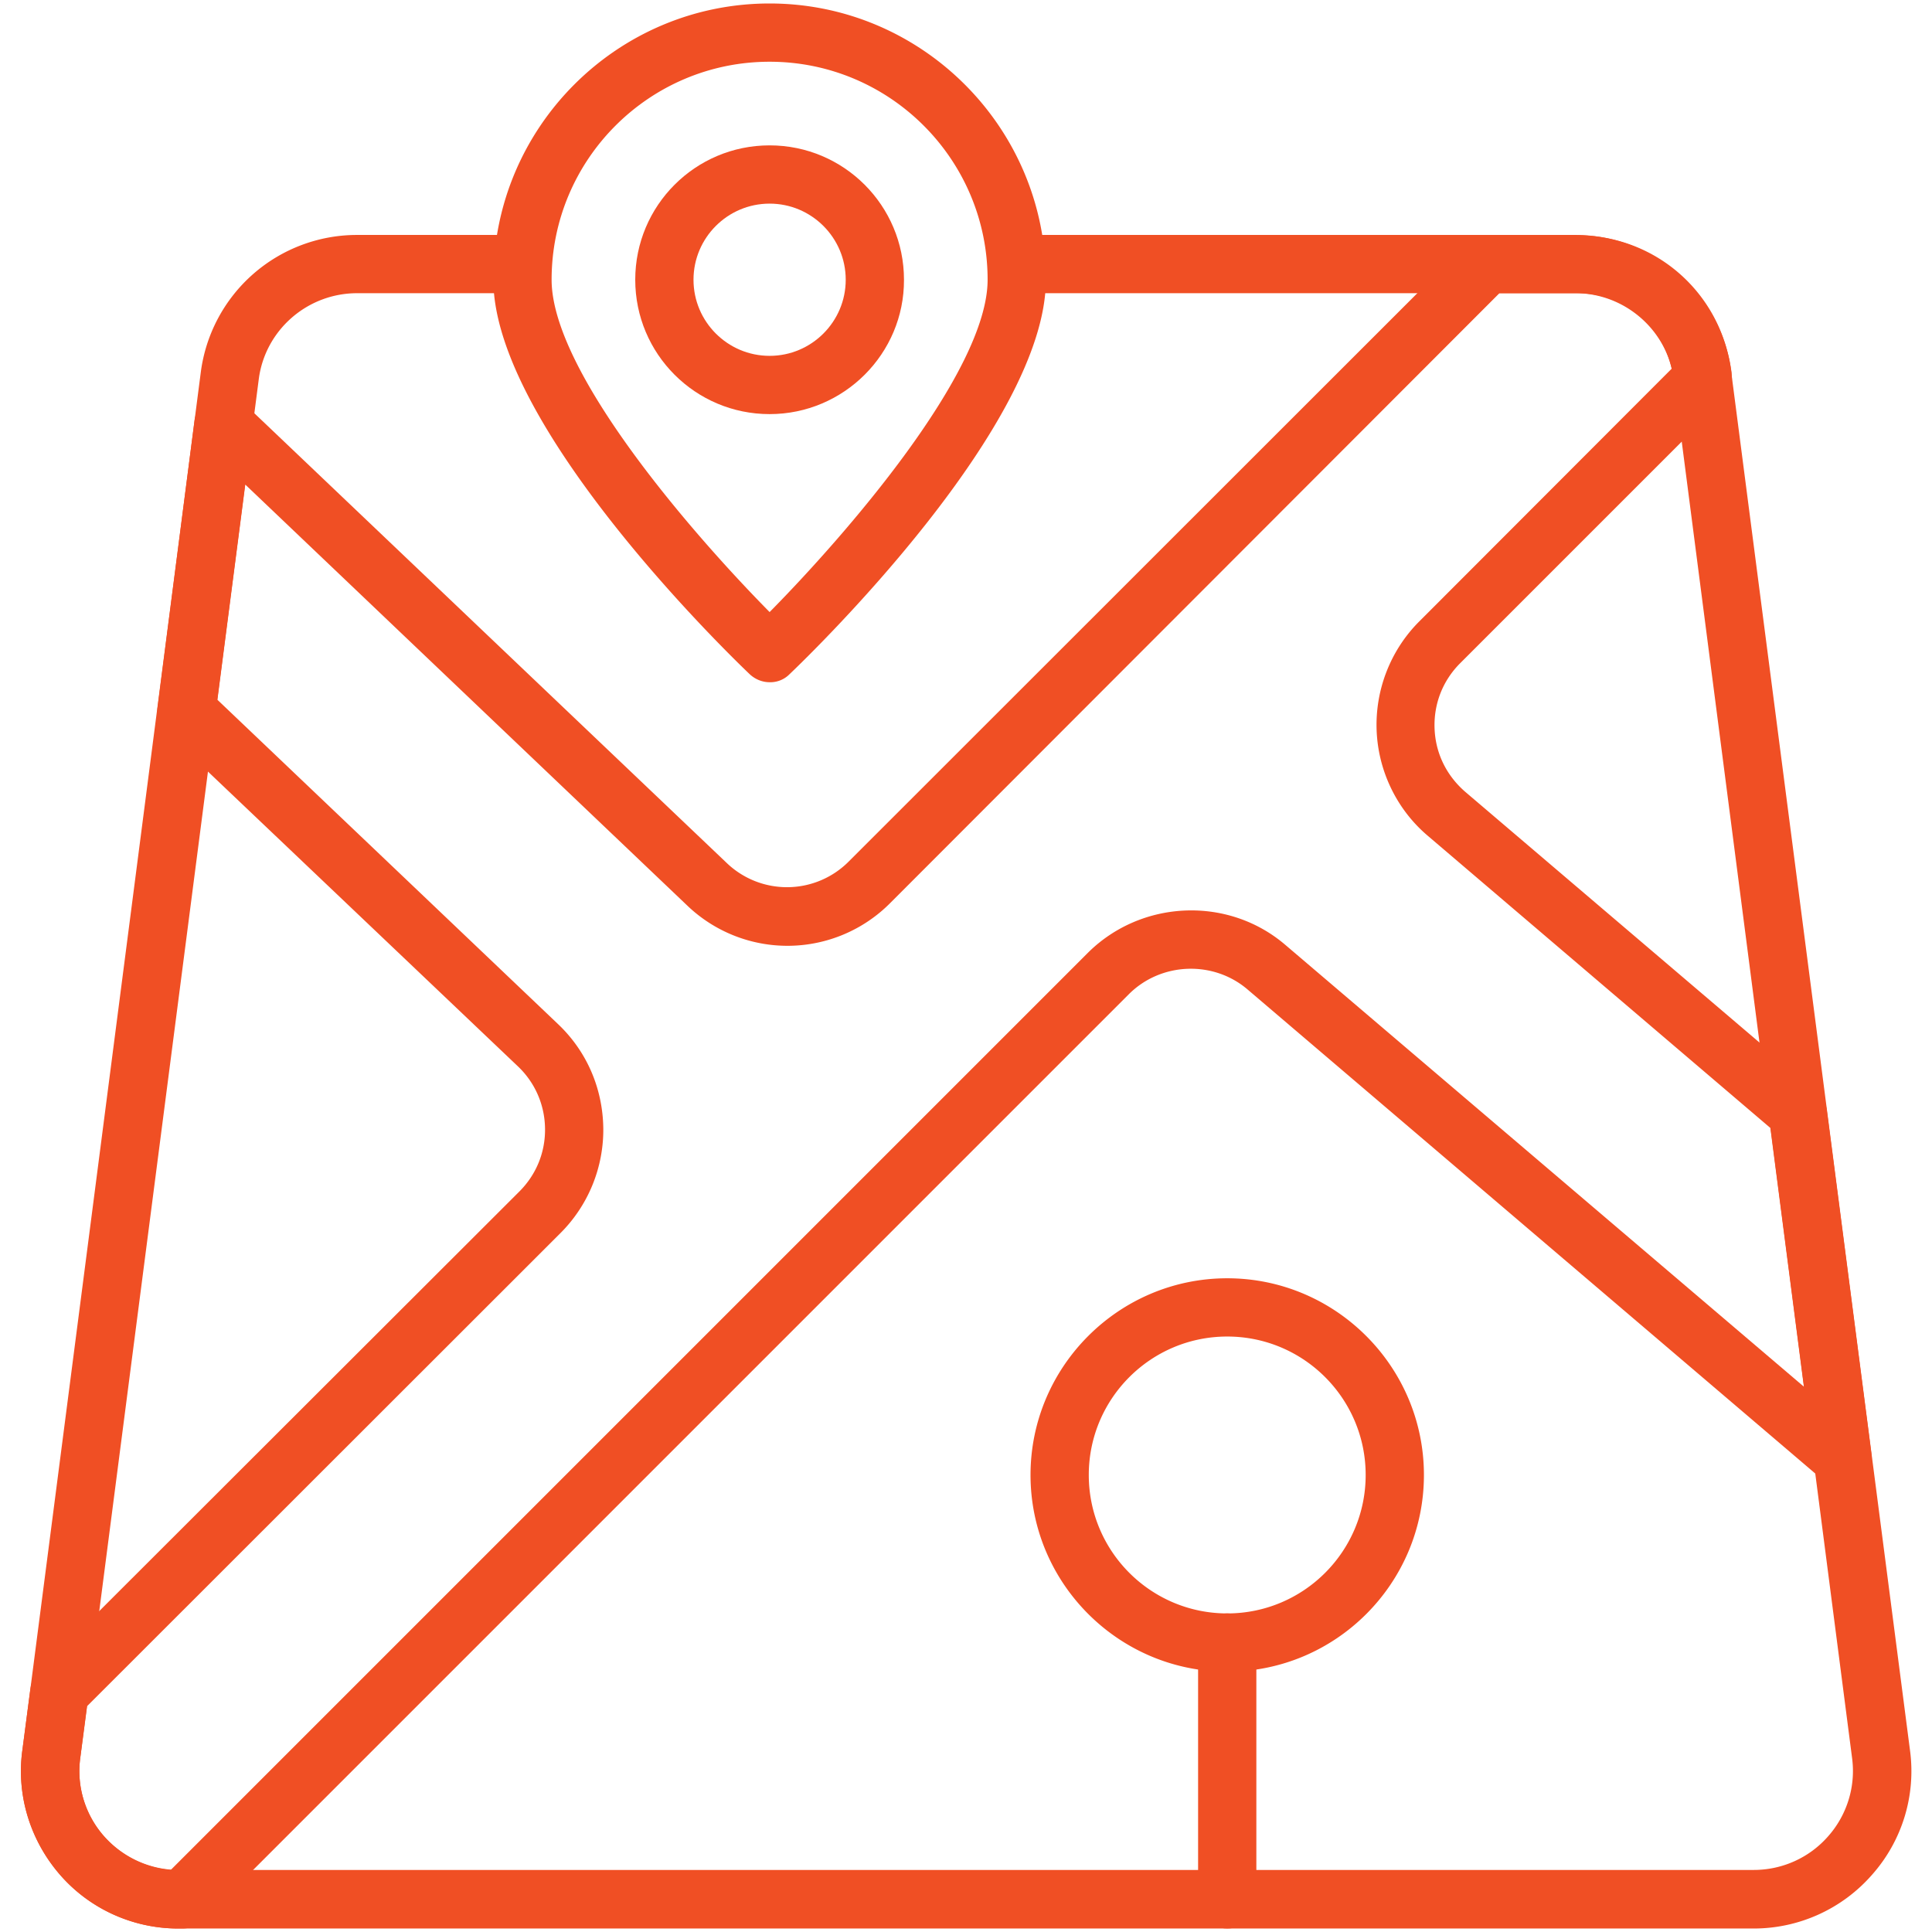 <?xml version="1.0" encoding="UTF-8"?> <svg xmlns="http://www.w3.org/2000/svg" xmlns:xlink="http://www.w3.org/1999/xlink" version="1.1" width="512" height="512" x="0" y="0" viewBox="0 0 66 66" style="enable-background:new 0 0 512 512" xml:space="preserve" class=""><g transform="matrix(1.07,0,0,1.07,-2.31,-2.31)"><path d="M58.15 63.73H7.85c-1.44 0-2.82-.62-3.77-1.71s-1.4-2.53-1.21-3.96l.26-1.99 5.44-42.03a5.03 5.03 0 0 1 4.99-4.38h4.99c.51 0 .93.42.93.93s-.42.93-.93.93h-4.99c-1.59 0-2.94 1.18-3.14 2.75l-5.7 44.02c-.12.9.16 1.81.76 2.49s1.47 1.08 2.38 1.08h50.29c.91 0 1.78-.39 2.38-1.08.6-.68.88-1.59.76-2.49l-5.7-44.05c-.2-1.53-1.55-2.72-3.13-2.72H34.84c-.51 0-.93-.42-.93-.93s.42-.93.93-.93h17.61c2.52 0 4.66 1.88 4.99 4.38l.01.14 5.69 43.87a4.98 4.98 0 0 1-1.21 3.96 5.016 5.016 0 0 1-3.78 1.72z" fill="#f04f24" opacity="1" data-original="#000000"></path><path d="M7.98 63.73h-.13c-1.44 0-2.82-.62-3.77-1.71s-1.4-2.53-1.21-3.96l.26-1.99c.03-.2.12-.39.26-.54L18.74 40.2c.54-.54.83-1.25.82-2.01s-.32-1.47-.87-1.99L7.47 25.53c-.21-.2-.32-.5-.28-.79l1.18-9.16c.05-.35.28-.64.61-.76s.7-.04.95.2l15.43 14.69a2.78 2.78 0 0 0 3.9-.05L48.99 9.94c.17-.17.41-.27.66-.27h2.85c2.59 0 4.71 1.94 4.95 4.52.02.28-.07.55-.27.74l-8.4 8.4c-.56.56-.85 1.3-.82 2.09s.38 1.5.98 2.02L60.16 37c.18.15.29.36.32.59l1.43 11.01c.05.38-.14.75-.48.94a.94.94 0 0 1-1.05-.11L41.99 33.75c-1.1-.94-2.77-.87-3.79.15L8.64 63.46c-.17.18-.41.27-.66.27zm-3.04-7.1-.22 1.67c-.12.9.16 1.81.76 2.49.55.62 1.31 1 2.13 1.07l29.28-29.28c1.71-1.7 4.48-1.82 6.31-.25l16.55 14.1-1.07-8.26-10.94-9.33c-.99-.84-1.58-2.07-1.63-3.36s.44-2.56 1.36-3.48l8.06-8.07a3.081 3.081 0 0 0-3.03-2.41h-2.47L30.59 30.98a4.624 4.624 0 0 1-6.5.08L9.99 17.63 9.1 24.5l10.87 10.35c.92.87 1.43 2.05 1.45 3.32a4.66 4.66 0 0 1-1.36 3.35z" fill="#f04f24" opacity="1" data-original="#000000"></path><path d="M41.34 63.73c-.51 0-.93-.42-.93-.93v-8.2c0-.51.42-.93.93-.93s.93.42.93.93v8.21c0 .51-.41.92-.93.92z" fill="#f04f24" opacity="1" data-original="#000000"></path><path d="M41.34 55.53c-3.46 0-6.28-2.82-6.28-6.28s2.82-6.28 6.28-6.28 6.28 2.82 6.28 6.28-2.81 6.28-6.28 6.28zm0-10.7c-2.44 0-4.42 1.98-4.42 4.42s1.98 4.42 4.42 4.42 4.42-1.98 4.42-4.42-1.98-4.42-4.42-4.42zM26.73 23.94c-.23 0-.46-.09-.64-.26-.84-.8-8.18-7.97-8.18-12.59 0-4.87 3.96-8.82 8.82-8.82s8.82 3.96 8.82 8.82c0 4.63-7.34 11.79-8.18 12.59a.86.86 0 0 1-.64.26zm0-19.81c-3.84 0-6.96 3.12-6.96 6.96 0 2.96 4.55 8.17 6.96 10.61 2.41-2.44 6.96-7.66 6.96-10.61 0-3.84-3.12-6.96-6.96-6.96z" fill="#f04f24" opacity="1" data-original="#000000"></path><path d="M26.73 15.38c-2.37 0-4.29-1.92-4.29-4.29s1.92-4.29 4.29-4.29 4.29 1.92 4.29 4.29c.01 2.36-1.92 4.29-4.29 4.29zm0-6.72c-1.34 0-2.43 1.09-2.43 2.43s1.09 2.43 2.43 2.43 2.43-1.09 2.43-2.43-1.09-2.43-2.43-2.43z" fill="#f04f24" opacity="1" data-original="#000000"></path></g></svg> 